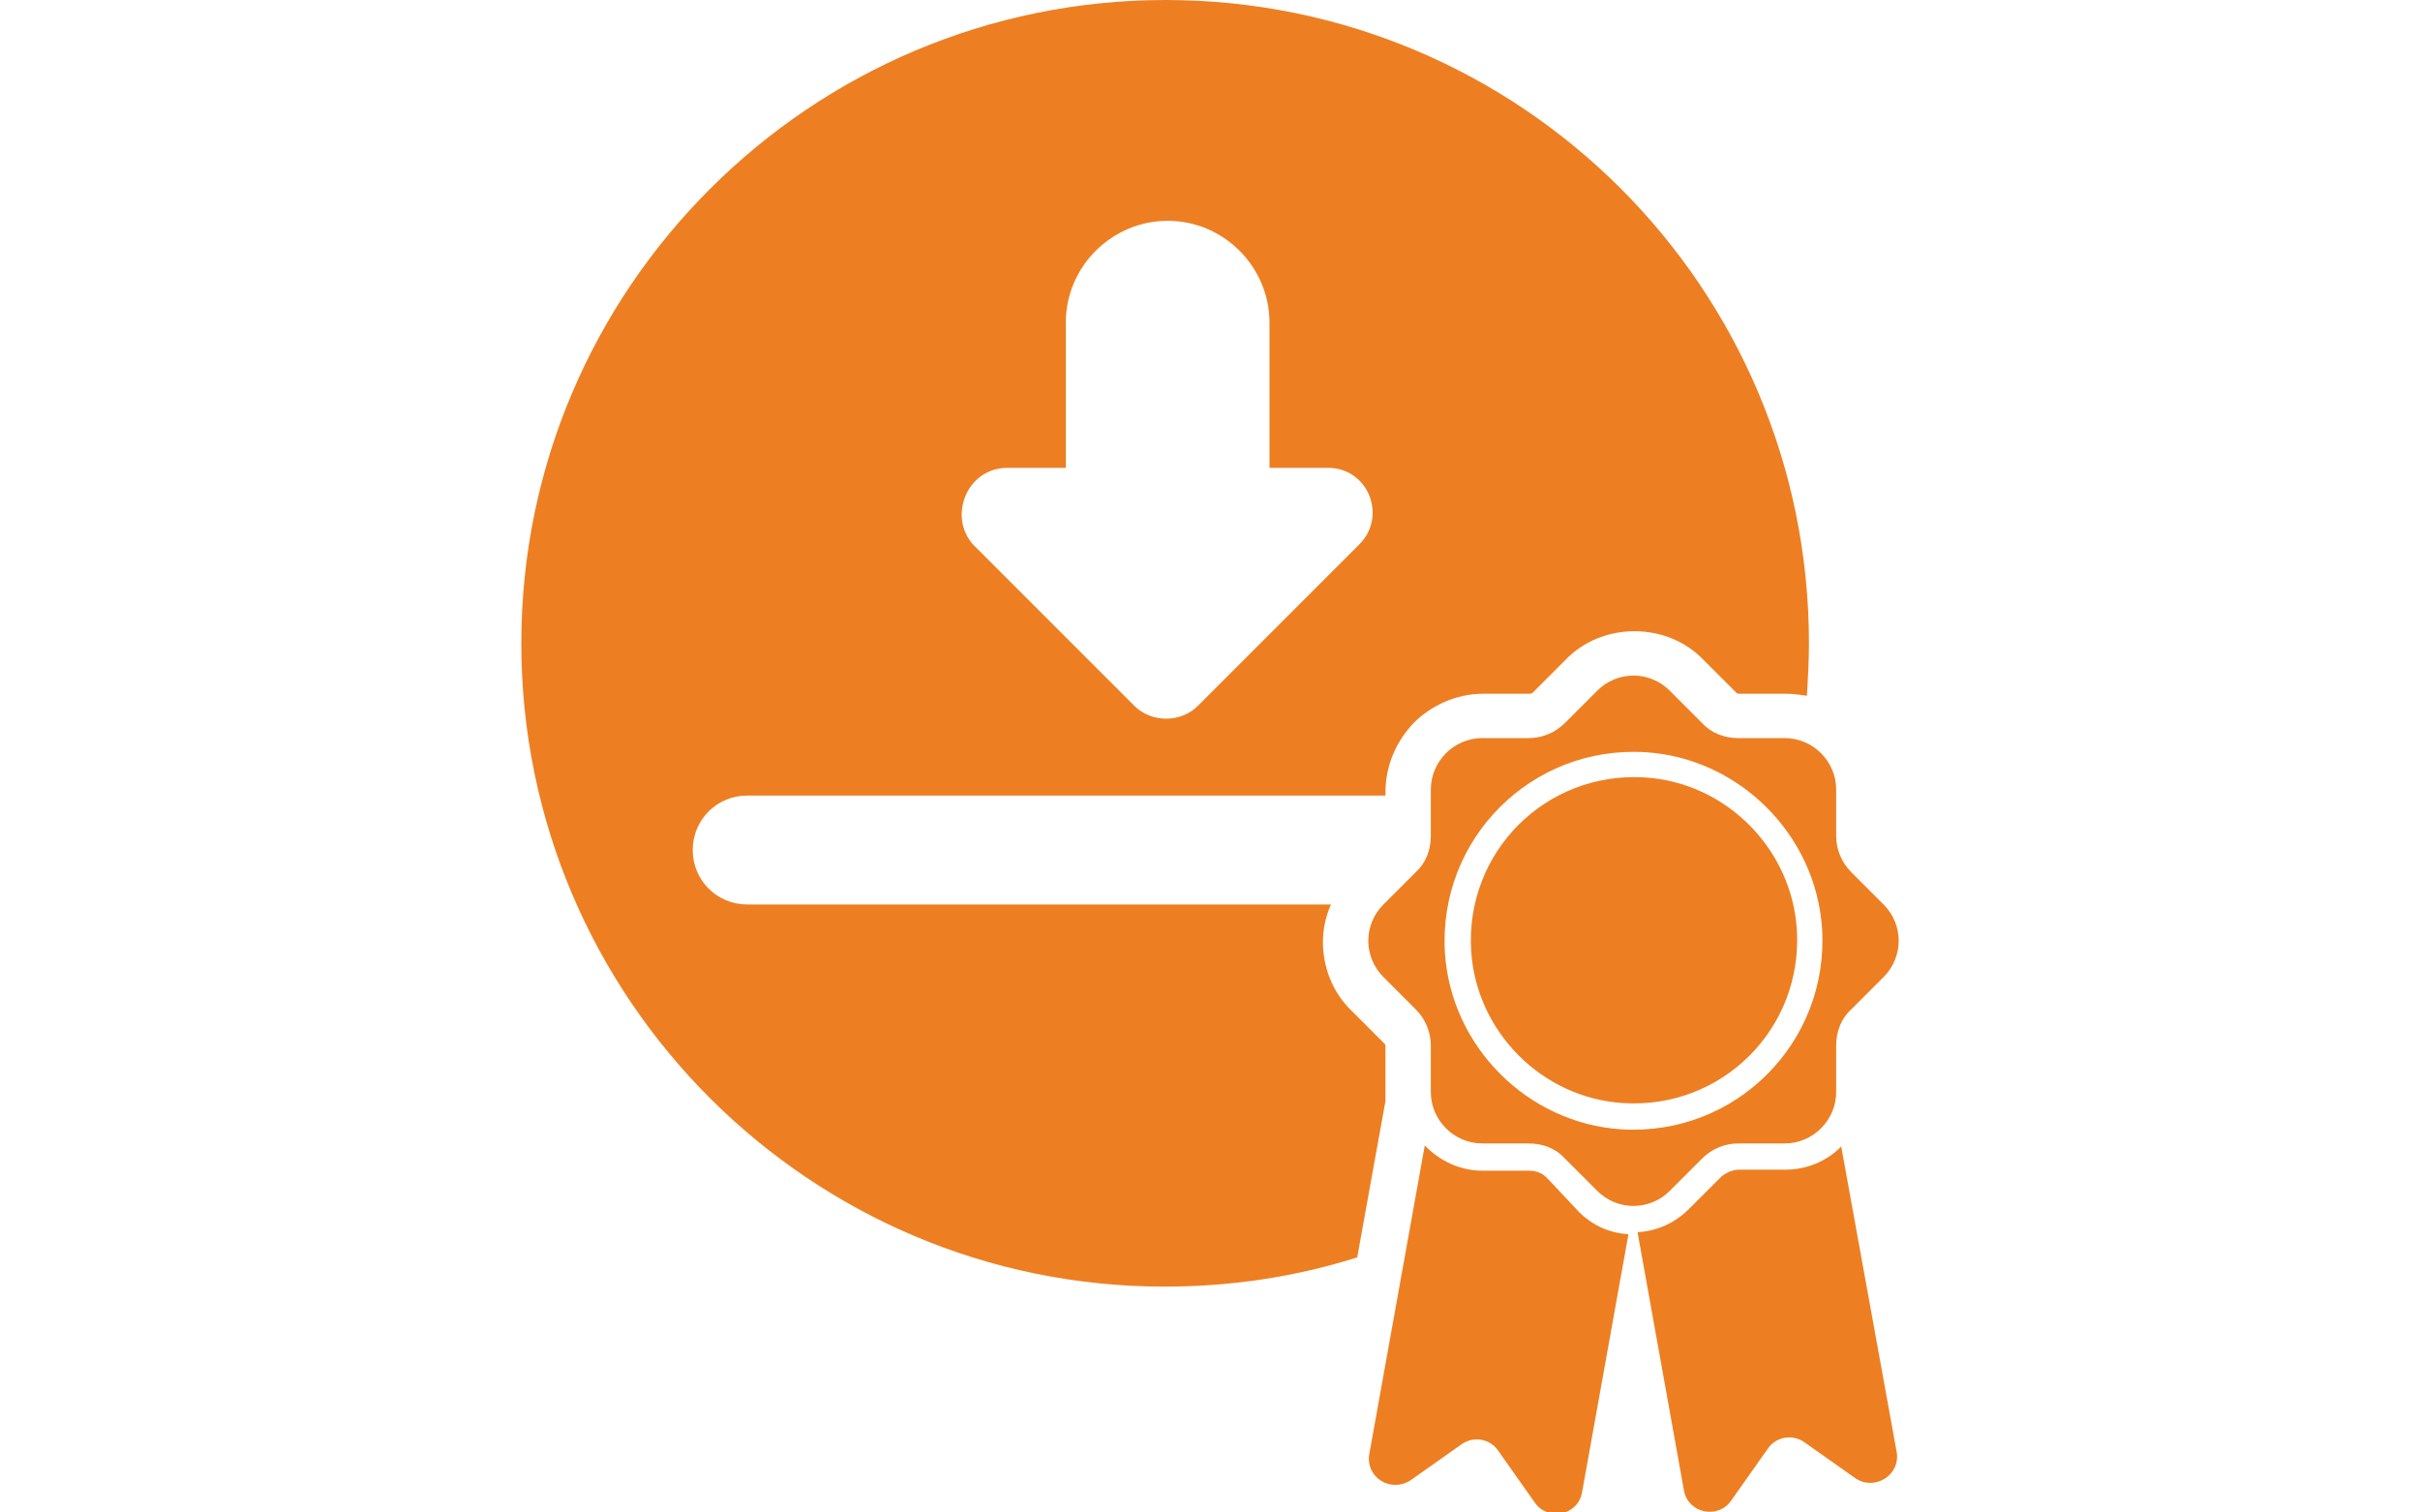 <?xml version="1.0" encoding="UTF-8"?>
<svg xmlns="http://www.w3.org/2000/svg" xmlns:xlink="http://www.w3.org/1999/xlink" id="Layer_10" x="0px" y="0px" viewBox="0 0 240 150" style="enable-background:new 0 0 240 150;" xml:space="preserve">
  <style type="text/css">	.resistenciacompresionalta-icono-1{fill:#ED7F22;}</style>
  <g>	<path class="resistenciacompresionalta-icono-1" d="M137.4,109.2c0-0.3,0-0.6,0-0.8l0-4.6c0-0.1,0-0.2-0.1-0.3l-3.2-3.2c-1.9-1.8-2.9-4.3-2.9-6.9  c0-1.3,0.3-2.6,0.8-3.7H74.1c-3,0-5.4-2.4-5.4-5.4c0-3,2.4-5.4,5.4-5.4h63.3v-0.3c0-2.6,1-5,2.8-6.9c1.8-1.8,4.3-2.9,6.9-2.9l4.6,0  c0.1,0,0.2,0,0.3-0.1l3.2-3.2c1.8-1.9,4.3-2.9,6.9-2.9s5.1,1,6.9,2.9l3.2,3.2c0.1,0.1,0.2,0.1,0.3,0.1l4.6,0c0.7,0,1.4,0.1,2.1,0.2  c0.1-1.7,0.2-3.4,0.2-5.2c0-35.3-28.6-63.8-63.8-63.8S51.7,28.6,51.7,63.8s28.6,63.8,63.8,63.8c6.7,0,13.1-1,19.1-2.9L137.4,109.2z   M99.9,46.4h5.8V32c0-5.6,4.6-10.1,10.1-10.1c5.6,0,10.1,4.6,10.1,10.1v14.4h5.8c4,0,5.9,4.8,3.1,7.6l-16,16  c-1.7,1.7-4.6,1.7-6.3,0l-16-16C94,51.2,95.9,46.4,99.9,46.4z"></path>	<g>		<path class="resistenciacompresionalta-icono-1" d="M153.4,116.8c-0.5-0.5-1.1-0.7-1.8-0.7l-4.6,0c-2,0-3.9-0.8-5.4-2.2c-0.1-0.1-0.2-0.2-0.3-0.3l-5.5,30.6   c-0.4,2.3,2.1,3.9,4.1,2.6l5.1-3.6c1.2-0.8,2.8-0.5,3.6,0.7l3.6,5.1c1.3,1.9,4.3,1.3,4.7-1l4.6-25.6c-1.9-0.1-3.6-0.9-4.9-2.2   L153.4,116.8z"></path>		<path class="resistenciacompresionalta-icono-1" d="M182.6,113.7c0,0-0.1,0.1-0.1,0.1c-1.4,1.4-3.4,2.2-5.4,2.2l-4.6,0c-0.7,0-1.3,0.3-1.8,0.7l-3.2,3.2   c-1.4,1.4-3.2,2.2-5.1,2.3l4.6,25.6c0.4,2.3,3.4,2.9,4.7,1l3.6-5.1c0.8-1.2,2.4-1.5,3.6-0.7l5.1,3.6c1.9,1.3,4.5-0.3,4.1-2.6   L182.6,113.7z"></path>		<path class="resistenciacompresionalta-icono-1" d="M168.8,114.9c1-1,2.3-1.5,3.6-1.5l4.6,0c2.8,0,5.1-2.3,5.1-5.1l0-4.6c0-1.4,0.5-2.7,1.5-3.6l3.2-3.2   c2-2,2-5.2,0-7.2l-3.2-3.2c-1-1-1.5-2.3-1.5-3.6l0-4.6c0-2.8-2.3-5.1-5.1-5.1l-4.6,0c-1.4,0-2.7-0.5-3.6-1.5l-3.2-3.2   c-2-2-5.2-2-7.2,0l-3.2,3.2c-1,1-2.3,1.5-3.6,1.5l-4.6,0c-2.8,0-5.1,2.3-5.1,5.1l0,4.6c0,1.4-0.5,2.7-1.5,3.6l-3.2,3.2   c-2,2-2,5.2,0,7.2l3.2,3.2c1,1,1.5,2.3,1.5,3.6l0,4.6c0,2.8,2.3,5.1,5.1,5.1l4.6,0c1.4,0,2.7,0.5,3.6,1.5l3.2,3.2c2,2,5.2,2,7.2,0   L168.8,114.9z M160.8,112c-9.3-0.6-16.9-8.2-17.5-17.5c-0.7-11.3,8.6-20.6,19.9-19.9c9.3,0.6,16.9,8.2,17.5,17.5   C181.4,103.4,172.1,112.7,160.8,112z"></path>		<path class="resistenciacompresionalta-icono-1" d="M178.2,92.2c-0.5-8-7-14.6-15.1-15.1c-9.8-0.6-17.8,7.4-17.2,17.2c0.5,8,7,14.6,15.1,15.1   C170.8,110,178.8,102,178.2,92.2z"></path>	</g></g>
</svg>
